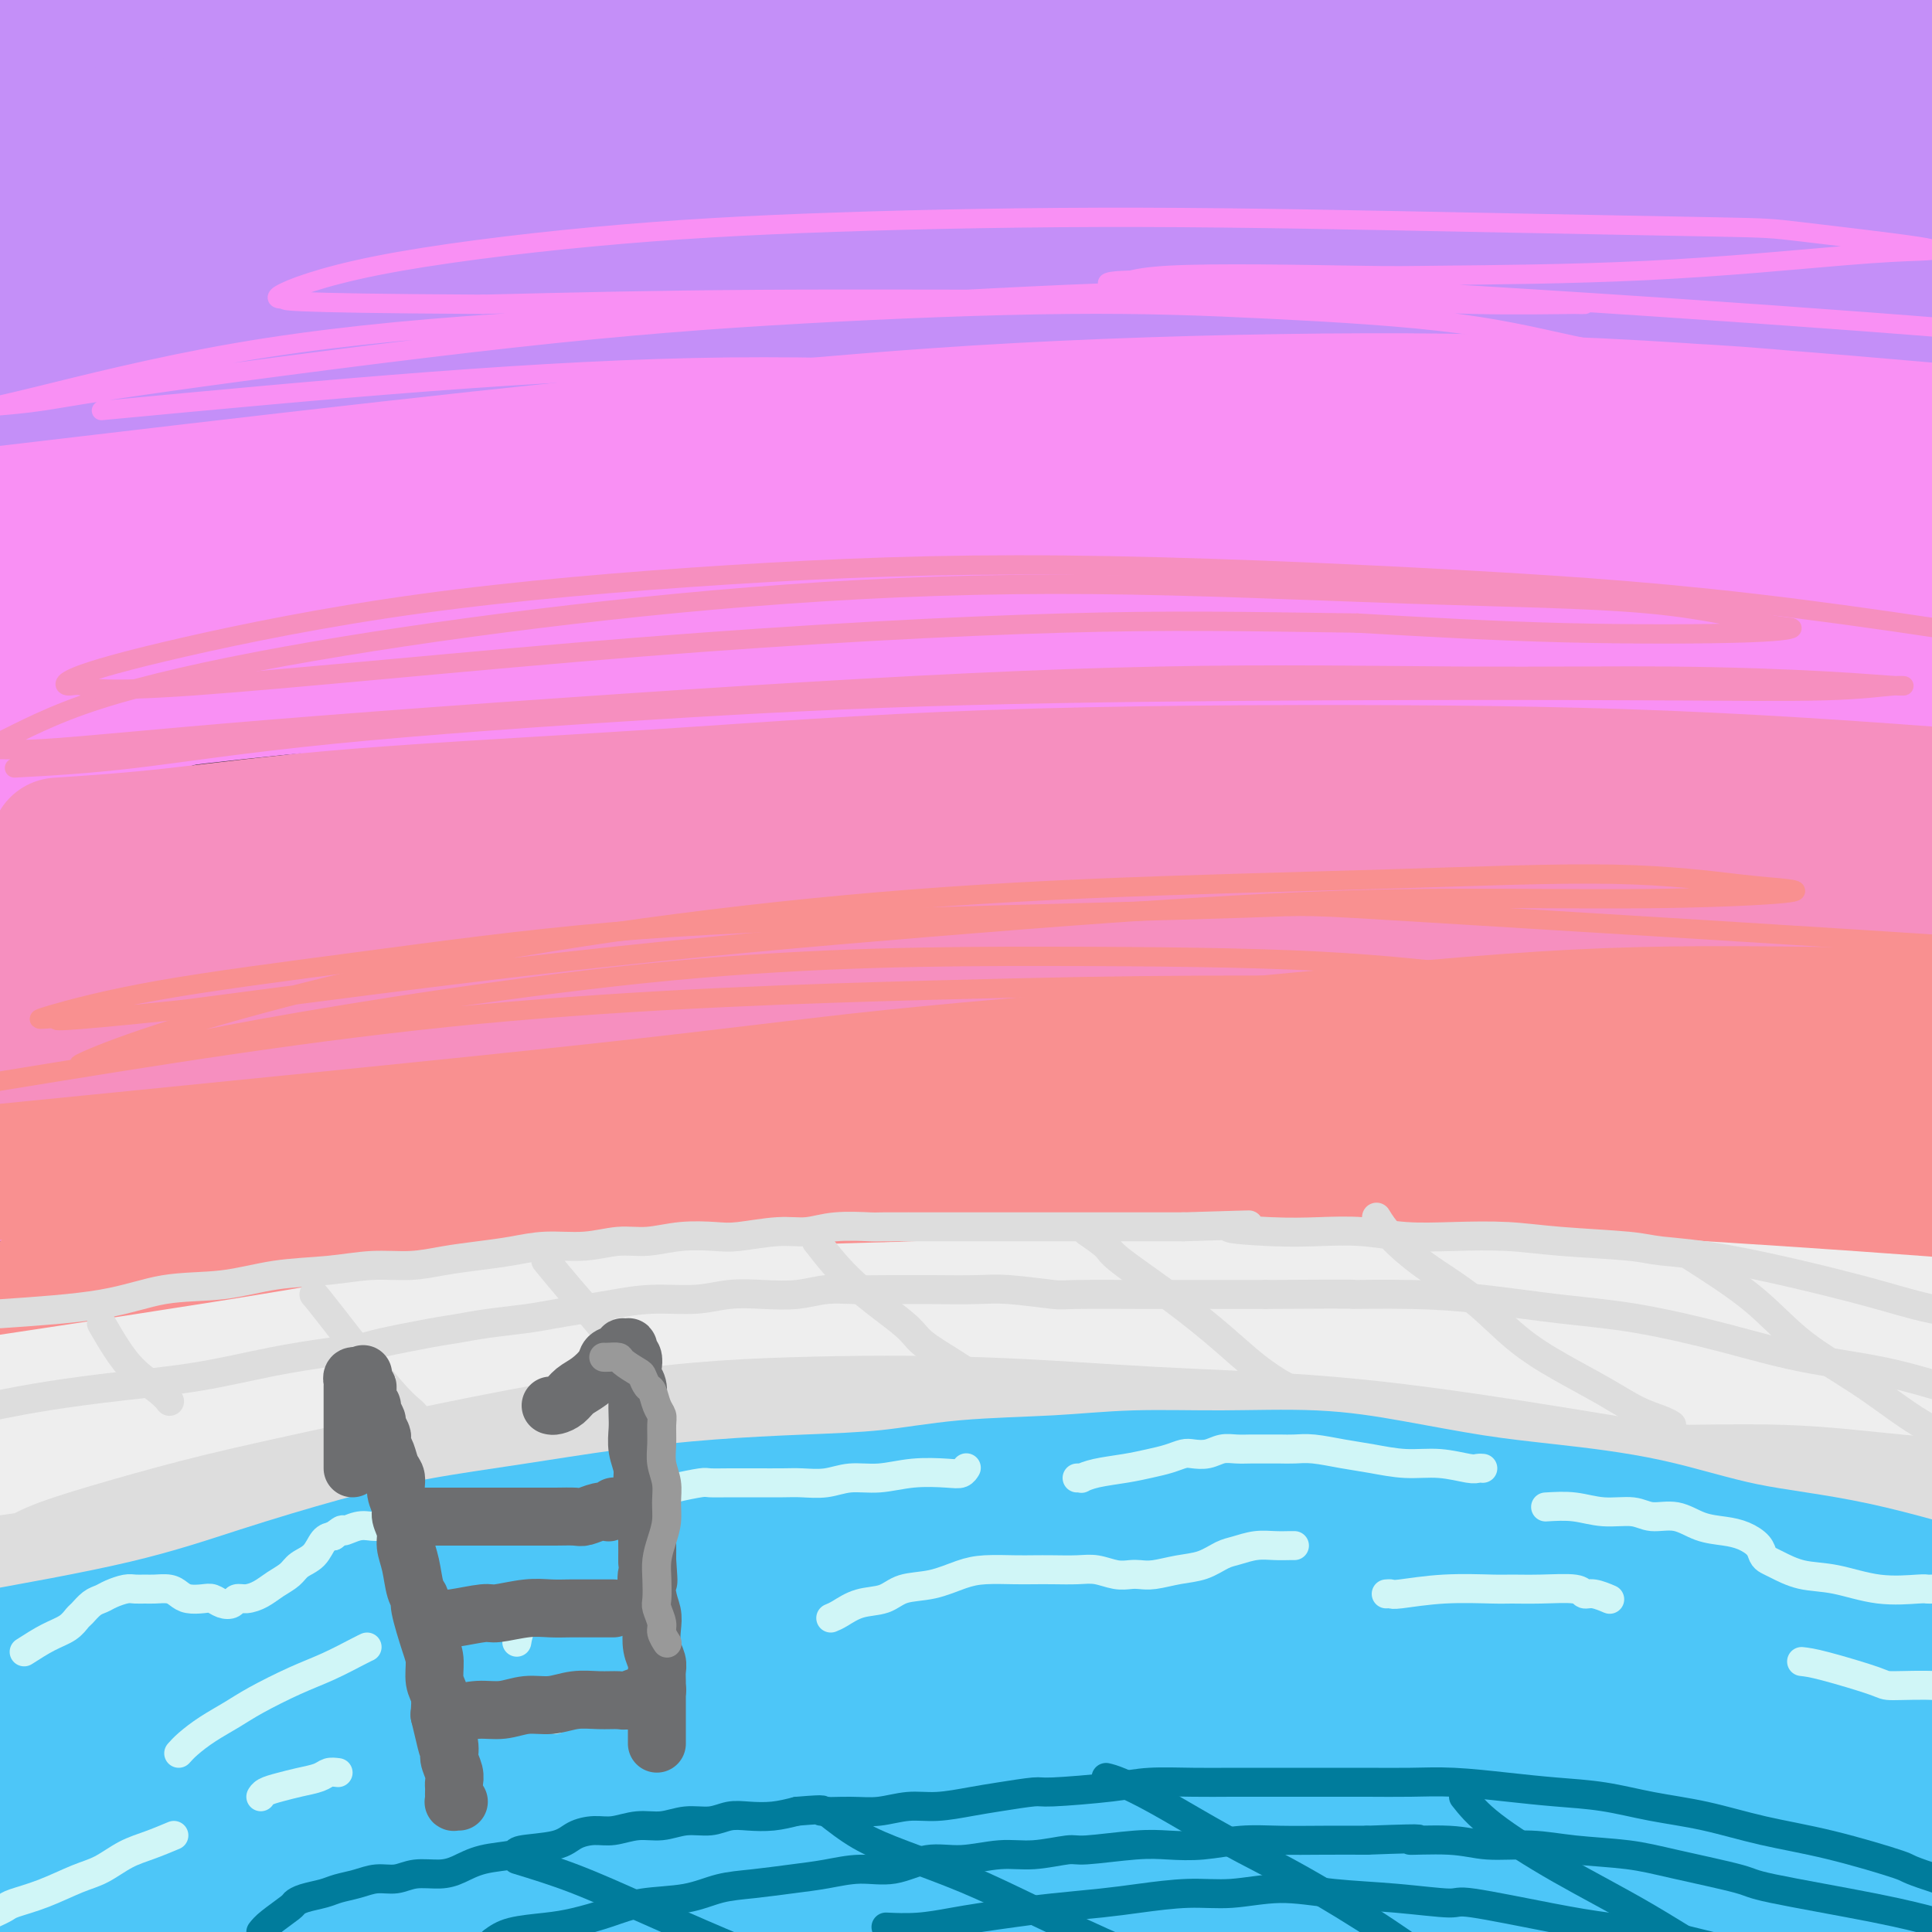 <svg viewBox='0 0 400 400' version='1.1' xmlns='http://www.w3.org/2000/svg' xmlns:xlink='http://www.w3.org/1999/xlink'><rect x="0" y="0" width="400" height="400" fill="#333333" stroke="none"/><g fill='none' stroke='rgb(196,143,248)' stroke-width='28' stroke-linecap='round' stroke-linejoin='round'><path d='M0,14c46.665,-6.826 93.329,-13.652 123,-17c29.671,-3.348 42.348,-3.217 60,-4c17.652,-0.783 40.279,-2.480 63,-3c22.721,-0.520 45.534,0.137 65,1c19.466,0.863 35.583,1.931 48,3c12.417,1.069 21.134,2.138 30,3c8.866,0.862 17.882,1.517 22,2c4.118,0.483 3.337,0.795 4,1c0.663,0.205 2.768,0.305 -1,0c-3.768,-0.305 -13.409,-1.013 -26,-2c-12.591,-0.987 -28.132,-2.252 -43,-3c-14.868,-0.748 -29.062,-0.978 -49,-1c-19.938,-0.022 -45.620,0.165 -73,1c-27.380,0.835 -56.456,2.319 -91,5c-34.544,2.681 -74.554,6.561 -97,9c-22.446,2.439 -27.327,3.439 -30,4c-2.673,0.561 -3.139,0.685 -3,1c0.139,0.315 0.884,0.822 1,1c0.116,0.178 -0.397,0.028 1,0c1.397,-0.028 4.703,0.065 13,-1c8.297,-1.065 21.585,-3.289 37,-5c15.415,-1.711 32.956,-2.911 52,-4c19.044,-1.089 39.589,-2.067 61,-3c21.411,-0.933 43.686,-1.819 70,-2c26.314,-0.181 56.667,0.344 80,1c23.333,0.656 39.646,1.444 58,3c18.354,1.556 38.749,3.880 48,5c9.251,1.120 7.357,1.034 6,1c-1.357,-0.034 -2.179,-0.017 -3,0'/><path d='M426,10c-6.670,0.267 -21.844,0.933 -29,1c-7.156,0.067 -6.295,-0.465 -23,-1c-16.705,-0.535 -50.975,-1.072 -81,-1c-30.025,0.072 -55.805,0.751 -83,2c-27.195,1.249 -55.807,3.066 -89,6c-33.193,2.934 -70.968,6.985 -93,10c-22.032,3.015 -28.322,4.994 -31,6c-2.678,1.006 -1.745,1.038 -1,1c0.745,-0.038 1.301,-0.147 1,0c-0.301,0.147 -1.458,0.551 1,0c2.458,-0.551 8.533,-2.058 19,-4c10.467,-1.942 25.328,-4.319 42,-6c16.672,-1.681 35.154,-2.666 55,-4c19.846,-1.334 41.054,-3.019 63,-4c21.946,-0.981 44.629,-1.260 69,-1c24.371,0.260 50.431,1.058 80,3c29.569,1.942 62.646,5.029 83,7c20.354,1.971 27.986,2.826 34,4c6.014,1.174 10.411,2.666 13,4c2.589,1.334 3.369,2.508 4,3c0.631,0.492 1.114,0.302 -4,0c-5.114,-0.302 -15.824,-0.716 -32,-2c-16.176,-1.284 -37.817,-3.440 -61,-5c-23.183,-1.560 -47.907,-2.526 -76,-3c-28.093,-0.474 -59.556,-0.456 -101,2c-41.444,2.456 -92.870,7.352 -122,11c-29.130,3.648 -35.963,6.050 -44,8c-8.037,1.950 -17.279,3.448 -21,4c-3.721,0.552 -1.920,0.158 -1,0c0.920,-0.158 0.960,-0.079 1,0'/><path d='M-1,51c-10.347,2.083 -3.713,1.291 4,0c7.713,-1.291 16.507,-3.082 30,-6c13.493,-2.918 31.685,-6.962 52,-10c20.315,-3.038 42.754,-5.069 64,-7c21.246,-1.931 41.298,-3.762 66,-4c24.702,-0.238 54.053,1.116 79,3c24.947,1.884 45.490,4.299 71,7c25.510,2.701 55.989,5.689 72,8c16.011,2.311 17.556,3.944 21,5c3.444,1.056 8.788,1.535 11,2c2.212,0.465 1.293,0.918 1,1c-0.293,0.082 0.040,-0.205 -1,0c-1.040,0.205 -3.454,0.902 -13,0c-9.546,-0.902 -26.223,-3.402 -44,-6c-17.777,-2.598 -36.655,-5.292 -58,-7c-21.345,-1.708 -45.159,-2.428 -70,-3c-24.841,-0.572 -50.710,-0.994 -90,2c-39.290,2.994 -92.001,9.404 -123,13c-30.999,3.596 -40.287,4.378 -47,6c-6.713,1.622 -10.851,4.086 -15,6c-4.149,1.914 -8.309,3.280 -10,4c-1.691,0.720 -0.912,0.795 -1,1c-0.088,0.205 -1.043,0.539 1,0c2.043,-0.539 7.084,-1.951 16,-4c8.916,-2.049 21.705,-4.735 39,-7c17.295,-2.265 39.094,-4.110 49,-5c9.906,-0.890 7.920,-0.824 27,-2c19.080,-1.176 59.228,-3.594 89,-4c29.772,-0.406 49.169,1.198 70,3c20.831,1.802 43.094,3.800 66,6c22.906,2.200 46.453,4.600 70,7'/><path d='M425,60c36.978,2.969 26.423,2.392 25,3c-1.423,0.608 6.285,2.402 12,4c5.715,1.598 9.435,3.001 12,4c2.565,0.999 3.973,1.595 4,2c0.027,0.405 -1.329,0.620 -1,1c0.329,0.380 2.343,0.926 -3,0c-5.343,-0.926 -18.041,-3.325 -35,-6c-16.959,-2.675 -38.178,-5.627 -60,-8c-21.822,-2.373 -44.249,-4.167 -71,-5c-26.751,-0.833 -57.828,-0.705 -88,1c-30.172,1.705 -59.441,4.987 -97,10c-37.559,5.013 -83.410,11.756 -107,16c-23.590,4.244 -24.919,5.990 -25,7c-0.081,1.010 1.085,1.284 2,1c0.915,-0.284 1.580,-1.126 3,-1c1.420,0.126 3.596,1.220 9,0c5.404,-1.220 14.035,-4.752 28,-8c13.965,-3.248 33.265,-6.211 54,-9c20.735,-2.789 42.906,-5.405 66,-7c23.094,-1.595 47.110,-2.168 73,-2c25.890,0.168 53.655,1.079 89,4c35.345,2.921 78.269,7.852 104,11c25.731,3.148 34.268,4.514 43,7c8.732,2.486 17.659,6.092 22,9c4.341,2.908 4.098,5.116 4,6c-0.098,0.884 -0.049,0.442 0,0'/></g>
<g fill='none' stroke='rgb(249,144,244)' stroke-width='28' stroke-linecap='round' stroke-linejoin='round'><path d='M-5,107c30.194,-3.568 60.388,-7.135 86,-10c25.612,-2.865 46.642,-5.027 67,-7c20.358,-1.973 40.045,-3.758 63,-5c22.955,-1.242 49.177,-1.942 72,-2c22.823,-0.058 42.247,0.524 65,2c22.753,1.476 48.837,3.845 62,5c13.163,1.155 13.406,1.096 14,1c0.594,-0.096 1.539,-0.229 4,0c2.461,0.229 6.440,0.821 8,1c1.560,0.179 0.702,-0.055 0,0c-0.702,0.055 -1.249,0.399 -8,0c-6.751,-0.399 -19.705,-1.540 -34,-3c-14.295,-1.460 -29.930,-3.238 -47,-4c-17.070,-0.762 -35.574,-0.507 -59,0c-23.426,0.507 -51.775,1.266 -79,3c-27.225,1.734 -53.328,4.442 -87,9c-33.672,4.558 -74.914,10.965 -99,15c-24.086,4.035 -31.014,5.697 -34,7c-2.986,1.303 -2.028,2.248 -1,3c1.028,0.752 2.127,1.312 4,1c1.873,-0.312 4.522,-1.494 4,-2c-0.522,-0.506 -4.214,-0.335 7,-3c11.214,-2.665 37.336,-8.164 58,-11c20.664,-2.836 35.872,-3.007 54,-4c18.128,-0.993 39.178,-2.809 62,-4c22.822,-1.191 47.418,-1.758 72,-1c24.582,0.758 49.150,2.841 78,6c28.850,3.159 61.980,7.393 82,10c20.020,2.607 26.928,3.586 32,5c5.072,1.414 8.306,3.261 10,4c1.694,0.739 1.847,0.369 2,0'/><path d='M453,123c6.932,1.457 2.262,0.600 -2,0c-4.262,-0.600 -8.116,-0.944 -19,-2c-10.884,-1.056 -28.798,-2.826 -48,-5c-19.202,-2.174 -39.693,-4.752 -64,-6c-24.307,-1.248 -52.431,-1.165 -82,0c-29.569,1.165 -60.585,3.412 -97,8c-36.415,4.588 -78.230,11.517 -102,16c-23.770,4.483 -29.495,6.521 -34,8c-4.505,1.479 -7.788,2.401 -9,3c-1.212,0.599 -0.351,0.877 0,1c0.351,0.123 0.194,0.092 7,-2c6.806,-2.092 20.576,-6.244 38,-10c17.424,-3.756 38.501,-7.117 60,-10c21.499,-2.883 43.422,-5.288 70,-7c26.578,-1.712 57.813,-2.731 88,-3c30.187,-0.269 59.325,0.211 93,2c33.675,1.789 71.888,4.887 95,7c23.112,2.113 31.124,3.242 35,5c3.876,1.758 3.616,4.146 3,5c-0.616,0.854 -1.587,0.174 -1,0c0.587,-0.174 2.734,0.157 -3,0c-5.734,-0.157 -19.349,-0.802 -36,-2c-16.651,-1.198 -36.339,-2.950 -59,-4c-22.661,-1.050 -48.294,-1.399 -69,-2c-20.706,-0.601 -36.486,-1.454 -86,2c-49.514,3.454 -132.762,11.216 -170,15c-37.238,3.784 -28.466,3.592 -33,5c-4.534,1.408 -22.375,4.418 -30,6c-7.625,1.582 -5.036,1.738 -4,2c1.036,0.262 0.518,0.631 0,1'/><path d='M-6,156c-10.996,2.169 -4.986,0.591 6,-2c10.986,-2.591 26.949,-6.194 33,-8c6.051,-1.806 2.191,-1.816 23,-4c20.809,-2.184 66.287,-6.541 99,-9c32.713,-2.459 52.660,-3.020 79,-3c26.340,0.020 59.071,0.622 94,3c34.929,2.378 72.055,6.532 95,9c22.945,2.468 31.708,3.250 38,4c6.292,0.750 10.113,1.467 11,2c0.887,0.533 -1.159,0.883 -3,1c-1.841,0.117 -3.476,0.002 -10,0c-6.524,-0.002 -17.935,0.110 -33,0c-15.065,-0.110 -33.783,-0.444 -53,-1c-19.217,-0.556 -38.934,-1.336 -62,-1c-23.066,0.336 -49.483,1.788 -79,4c-29.517,2.212 -62.136,5.184 -102,10c-39.864,4.816 -86.973,11.477 -112,16c-25.027,4.523 -27.973,6.907 -28,8c-0.027,1.093 2.866,0.895 4,1c1.134,0.105 0.509,0.512 2,0c1.491,-0.512 5.096,-1.945 14,-4c8.904,-2.055 23.106,-4.733 38,-7c14.894,-2.267 30.479,-4.123 49,-6c18.521,-1.877 39.978,-3.774 62,-5c22.022,-1.226 44.611,-1.781 70,-2c25.389,-0.219 53.579,-0.103 88,2c34.421,2.103 75.071,6.193 102,9c26.929,2.807 40.135,4.333 50,7c9.865,2.667 16.390,6.476 19,8c2.610,1.524 1.305,0.762 0,0'/></g>
<g fill='none' stroke='rgb(249,144,244)' stroke-width='4' stroke-linecap='round' stroke-linejoin='round'><path d='M21,85c23.043,-2.172 46.086,-4.345 68,-6c21.914,-1.655 42.698,-2.793 62,-3c19.302,-0.207 37.123,0.516 60,1c22.877,0.484 50.810,0.730 62,1c11.190,0.270 5.637,0.564 15,0c9.363,-0.564 33.644,-1.984 43,-3c9.356,-1.016 3.788,-1.626 -3,-3c-6.788,-1.374 -14.796,-3.510 -26,-5c-11.204,-1.490 -25.603,-2.334 -39,-3c-13.397,-0.666 -25.790,-1.153 -42,-1c-16.210,0.153 -36.237,0.945 -55,2c-18.763,1.055 -36.264,2.374 -60,5c-23.736,2.626 -53.709,6.560 -71,9c-17.291,2.440 -21.901,3.387 -26,4c-4.099,0.613 -7.685,0.891 -9,1c-1.315,0.109 -0.357,0.047 8,-2c8.357,-2.047 24.113,-6.081 41,-9c16.887,-2.919 34.906,-4.723 54,-6c19.094,-1.277 39.264,-2.027 59,-3c19.736,-0.973 39.037,-2.170 58,-3c18.963,-0.830 37.587,-1.293 54,-1c16.413,0.293 30.615,1.343 39,2c8.385,0.657 10.955,0.922 13,1c2.045,0.078 3.567,-0.033 0,0c-3.567,0.033 -12.221,0.208 -21,0c-8.779,-0.208 -17.683,-0.798 -30,-1c-12.317,-0.202 -28.047,-0.016 -49,0c-20.953,0.016 -47.129,-0.138 -69,0c-21.871,0.138 -39.435,0.569 -57,1'/><path d='M100,63c-44.016,-0.240 -41.055,-0.841 -41,-1c0.055,-0.159 -2.797,0.125 -1,-1c1.797,-1.125 8.243,-3.658 20,-6c11.757,-2.342 28.824,-4.495 45,-6c16.176,-1.505 31.461,-2.364 50,-3c18.539,-0.636 40.330,-1.050 63,-1c22.670,0.050 46.218,0.563 68,1c21.782,0.437 41.799,0.798 52,1c10.201,0.202 10.585,0.247 17,1c6.415,0.753 18.862,2.216 24,3c5.138,0.784 2.969,0.890 0,1c-2.969,0.110 -6.736,0.223 -16,1c-9.264,0.777 -24.024,2.217 -40,3c-15.976,0.783 -33.167,0.907 -42,1c-8.833,0.093 -9.307,0.154 -19,0c-9.693,-0.154 -28.605,-0.523 -38,0c-9.395,0.523 -9.273,1.937 -11,2c-1.727,0.063 -5.305,-1.224 9,-1c14.305,0.224 46.492,1.958 79,4c32.508,2.042 65.338,4.392 85,6c19.662,1.608 26.157,2.474 32,3c5.843,0.526 11.033,0.711 15,1c3.967,0.289 6.712,0.680 8,1c1.288,0.320 1.121,0.568 0,1c-1.121,0.432 -3.195,1.047 -10,2c-6.805,0.953 -18.340,2.243 -32,3c-13.660,0.757 -29.445,0.979 -43,2c-13.555,1.021 -24.881,2.841 -36,4c-11.119,1.159 -22.032,1.658 -38,3c-15.968,1.342 -36.991,3.526 -51,5c-14.009,1.474 -21.005,2.237 -28,3'/><path d='M221,96c-54.721,5.718 -72.522,8.513 -87,10c-14.478,1.487 -25.633,1.667 -40,2c-14.367,0.333 -31.945,0.821 -40,1c-8.055,0.179 -6.587,0.051 -6,0c0.587,-0.051 0.294,-0.026 0,0'/></g>
<g fill='none' stroke='rgb(246,143,191)' stroke-width='28' stroke-linecap='round' stroke-linejoin='round'><path d='M12,175c7.310,-0.484 14.621,-0.968 24,-2c9.379,-1.032 20.828,-2.613 38,-4c17.172,-1.387 40.068,-2.579 62,-4c21.932,-1.421 42.899,-3.072 69,-4c26.101,-0.928 57.335,-1.135 84,-1c26.665,0.135 48.762,0.611 74,2c25.238,1.389 53.618,3.690 67,5c13.382,1.310 11.766,1.628 11,2c-0.766,0.372 -0.682,0.800 -1,1c-0.318,0.200 -1.039,0.174 -8,0c-6.961,-0.174 -20.164,-0.495 -35,-1c-14.836,-0.505 -31.307,-1.193 -50,-2c-18.693,-0.807 -39.608,-1.733 -64,-2c-24.392,-0.267 -52.261,0.127 -92,3c-39.739,2.873 -91.347,8.226 -121,12c-29.653,3.774 -37.350,5.968 -44,8c-6.650,2.032 -12.252,3.902 -18,6c-5.748,2.098 -11.640,4.426 -14,6c-2.360,1.574 -1.187,2.395 -2,3c-0.813,0.605 -3.610,0.993 1,-1c4.610,-1.993 16.628,-6.366 23,-9c6.372,-2.634 7.098,-3.528 30,-7c22.902,-3.472 67.981,-9.523 97,-13c29.019,-3.477 41.980,-4.382 67,-5c25.020,-0.618 62.100,-0.951 79,-1c16.900,-0.049 13.620,0.186 35,3c21.380,2.814 67.422,8.208 90,12c22.578,3.792 21.694,5.982 22,7c0.306,1.018 1.802,0.862 2,1c0.198,0.138 -0.901,0.569 -2,1'/><path d='M436,191c4.308,1.994 4.077,2.479 -6,3c-10.077,0.521 -29.999,1.078 -38,1c-8.001,-0.078 -4.079,-0.790 -27,-2c-22.921,-1.210 -72.685,-2.919 -112,-3c-39.315,-0.081 -68.182,1.464 -108,6c-39.818,4.536 -90.588,12.063 -119,17c-28.412,4.937 -34.466,7.283 -37,10c-2.534,2.717 -1.548,5.804 -1,7c0.548,1.196 0.659,0.501 2,0c1.341,-0.501 3.911,-0.808 12,-3c8.089,-2.192 21.696,-6.269 41,-10c19.304,-3.731 44.306,-7.115 68,-10c23.694,-2.885 46.081,-5.272 72,-7c25.919,-1.728 55.369,-2.798 83,-3c27.631,-0.202 53.444,0.465 86,2c32.556,1.535 71.856,3.938 96,6c24.144,2.062 33.131,3.782 37,7c3.869,3.218 2.618,7.932 2,11c-0.618,3.068 -0.605,4.488 -1,5c-0.395,0.512 -1.199,0.114 -1,-1c0.199,-1.114 1.399,-2.944 -7,-7c-8.399,-4.056 -26.398,-10.339 -45,-14c-18.602,-3.661 -37.806,-4.699 -59,-6c-21.194,-1.301 -44.378,-2.865 -70,-3c-25.622,-0.135 -53.683,1.158 -82,4c-28.317,2.842 -56.892,7.231 -91,14c-34.108,6.769 -73.751,15.917 -97,21c-23.249,5.083 -30.106,6.099 -35,7c-4.894,0.901 -7.827,1.686 -9,2c-1.173,0.314 -0.587,0.157 0,0'/></g>
<g fill='none' stroke='rgb(246,143,191)' stroke-width='4' stroke-linecap='round' stroke-linejoin='round'><path d='M3,159c7.527,-0.409 15.055,-0.817 25,-2c9.945,-1.183 22.308,-3.140 41,-5c18.692,-1.860 43.713,-3.622 66,-5c22.287,-1.378 41.841,-2.373 65,-3c23.159,-0.627 49.923,-0.885 75,-1c25.077,-0.115 48.466,-0.086 66,0c17.534,0.086 29.212,0.229 37,0c7.788,-0.229 11.686,-0.831 14,-1c2.314,-0.169 3.044,0.096 1,0c-2.044,-0.096 -6.862,-0.552 -15,-1c-8.138,-0.448 -19.598,-0.886 -32,-1c-12.402,-0.114 -25.748,0.096 -43,0c-17.252,-0.096 -38.411,-0.499 -63,0c-24.589,0.499 -52.609,1.902 -86,4c-33.391,2.098 -72.152,4.893 -98,7c-25.848,2.107 -38.781,3.525 -47,4c-8.219,0.475 -11.722,0.005 -13,0c-1.278,-0.005 -0.329,0.455 3,-1c3.329,-1.455 9.040,-4.826 18,-8c8.960,-3.174 21.170,-6.150 36,-9c14.830,-2.850 32.279,-5.573 51,-8c18.721,-2.427 38.713,-4.559 59,-6c20.287,-1.441 40.870,-2.191 63,-2c22.130,0.191 45.806,1.322 66,2c20.194,0.678 36.907,0.901 49,2c12.093,1.099 19.566,3.073 24,4c4.434,0.927 5.828,0.805 6,1c0.172,0.195 -0.877,0.706 -9,1c-8.123,0.294 -23.321,0.370 -38,0c-14.679,-0.370 -28.840,-1.185 -43,-2'/><path d='M281,129c-23.798,-0.328 -38.292,-0.647 -61,0c-22.708,0.647 -53.631,2.261 -88,5c-34.369,2.739 -72.185,6.604 -92,8c-19.815,1.396 -21.629,0.325 -23,0c-1.371,-0.325 -2.299,0.097 -3,0c-0.701,-0.097 -1.173,-0.711 2,-2c3.173,-1.289 9.993,-3.252 22,-6c12.007,-2.748 29.203,-6.283 49,-9c19.797,-2.717 42.197,-4.618 64,-6c21.803,-1.382 43.009,-2.247 69,-2c25.991,0.247 56.765,1.605 82,3c25.235,1.395 44.929,2.828 70,6c25.071,3.172 55.519,8.085 77,12c21.481,3.915 33.995,6.833 39,8c5.005,1.167 2.503,0.584 0,0'/></g>
<g fill='none' stroke='rgb(249,144,144)' stroke-width='28' stroke-linecap='round' stroke-linejoin='round'><path d='M-4,243c48.728,-4.838 97.456,-9.675 128,-13c30.544,-3.325 42.904,-5.137 61,-7c18.096,-1.863 41.928,-3.777 66,-6c24.072,-2.223 48.385,-4.753 68,-6c19.615,-1.247 34.533,-1.209 54,-1c19.467,0.209 43.483,0.590 54,1c10.517,0.410 7.536,0.848 9,2c1.464,1.152 7.373,3.018 11,5c3.627,1.982 4.971,4.079 6,6c1.029,1.921 1.741,3.665 2,5c0.259,1.335 0.065,2.259 -6,4c-6.065,1.741 -18.000,4.297 -31,5c-13.000,0.703 -27.063,-0.448 -42,-1c-14.937,-0.552 -30.746,-0.503 -50,-1c-19.254,-0.497 -41.952,-1.538 -67,-1c-25.048,0.538 -52.446,2.656 -89,7c-36.554,4.344 -82.264,10.915 -110,15c-27.736,4.085 -37.499,5.684 -43,7c-5.501,1.316 -6.739,2.349 -7,3c-0.261,0.651 0.455,0.919 1,1c0.545,0.081 0.918,-0.025 4,-1c3.082,-0.975 8.871,-2.819 20,-5c11.129,-2.181 27.597,-4.697 47,-7c19.403,-2.303 41.743,-4.391 64,-6c22.257,-1.609 44.433,-2.739 70,-3c25.567,-0.261 54.525,0.347 89,2c34.475,1.653 74.467,4.352 99,6c24.533,1.648 33.607,2.246 40,3c6.393,0.754 10.106,1.665 12,2c1.894,0.335 1.970,0.096 1,0c-0.970,-0.096 -2.985,-0.048 -5,0'/><path d='M452,259c-5.939,-0.564 -18.785,-1.972 -35,-4c-16.215,-2.028 -35.797,-4.674 -56,-7c-20.203,-2.326 -41.026,-4.331 -69,-5c-27.974,-0.669 -63.098,-0.001 -94,2c-30.902,2.001 -57.582,5.334 -87,10c-29.418,4.666 -61.574,10.664 -79,14c-17.426,3.336 -20.123,4.010 -22,5c-1.877,0.990 -2.933,2.296 -3,3c-0.067,0.704 0.854,0.808 1,1c0.146,0.192 -0.484,0.474 1,0c1.484,-0.474 5.082,-1.704 17,-4c11.918,-2.296 32.157,-5.659 53,-8c20.843,-2.341 42.291,-3.660 63,-5c20.709,-1.340 40.679,-2.703 67,-3c26.321,-0.297 58.992,0.470 86,2c27.008,1.530 48.354,3.821 75,7c26.646,3.179 58.593,7.245 76,10c17.407,2.755 20.272,4.198 23,5c2.728,0.802 5.317,0.964 6,1c0.683,0.036 -0.541,-0.053 -1,0c-0.459,0.053 -0.153,0.249 -3,0c-2.847,-0.249 -8.848,-0.942 -21,-3c-12.152,-2.058 -30.455,-5.481 -50,-8c-19.545,-2.519 -40.332,-4.133 -62,-5c-21.668,-0.867 -44.216,-0.986 -69,-1c-24.784,-0.014 -51.804,0.078 -90,4c-38.196,3.922 -87.569,11.675 -119,17c-31.431,5.325 -44.920,8.221 -53,11c-8.080,2.779 -10.752,5.440 -12,7c-1.248,1.560 -1.071,2.017 -1,2c0.071,-0.017 0.035,-0.509 0,-1'/><path d='M-6,306c-2.595,0.644 -2.582,-1.745 1,-5c3.582,-3.255 10.734,-7.376 16,-11c5.266,-3.624 8.648,-6.750 10,-8c1.352,-1.250 0.676,-0.625 0,0'/></g>
<g fill='none' stroke='rgb(249,144,144)' stroke-width='4' stroke-linecap='round' stroke-linejoin='round'><path d='M-1,224c32.965,-5.382 65.931,-10.764 100,-14c34.069,-3.236 69.242,-4.327 94,-5c24.758,-0.673 39.102,-0.929 55,-1c15.898,-0.071 33.350,0.043 46,0c12.650,-0.043 20.498,-0.242 25,0c4.502,0.242 5.657,0.926 7,1c1.343,0.074 2.873,-0.463 0,-1c-2.873,-0.537 -10.148,-1.075 -19,-2c-8.852,-0.925 -19.279,-2.237 -34,-3c-14.721,-0.763 -33.735,-0.976 -56,-1c-22.265,-0.024 -47.782,0.141 -78,3c-30.218,2.859 -65.135,8.412 -85,12c-19.865,3.588 -24.676,5.212 -28,6c-3.324,0.788 -5.162,0.741 -7,1c-1.838,0.259 -3.677,0.825 -2,0c1.677,-0.825 6.869,-3.040 16,-6c9.131,-2.960 22.202,-6.666 36,-10c13.798,-3.334 28.323,-6.296 45,-9c16.677,-2.704 35.504,-5.148 54,-7c18.496,-1.852 36.660,-3.110 57,-4c20.340,-0.890 42.857,-1.413 62,-2c19.143,-0.587 34.912,-1.239 47,-1c12.088,0.239 20.497,1.371 26,2c5.503,0.629 8.102,0.757 10,1c1.898,0.243 3.097,0.601 -1,1c-4.097,0.399 -13.488,0.840 -24,1c-10.512,0.160 -22.146,0.040 -35,0c-12.854,-0.040 -26.930,-0.000 -47,1c-20.070,1.000 -46.134,2.962 -71,5c-24.866,2.038 -48.533,4.154 -74,7c-25.467,2.846 -52.733,6.423 -80,10'/><path d='M38,209c-29.557,3.083 -26.451,2.291 -26,2c0.451,-0.291 -1.753,-0.080 -3,0c-1.247,0.080 -1.535,0.030 2,-1c3.535,-1.030 10.894,-3.039 22,-5c11.106,-1.961 25.958,-3.873 42,-6c16.042,-2.127 33.273,-4.468 51,-6c17.727,-1.532 35.949,-2.254 61,-3c25.051,-0.746 56.929,-1.514 71,-2c14.071,-0.486 10.334,-0.690 38,1c27.666,1.690 86.733,5.272 112,7c25.267,1.728 16.732,1.601 19,3c2.268,1.399 15.340,4.323 23,6c7.660,1.677 9.909,2.106 12,3c2.091,0.894 4.026,2.254 5,3c0.974,0.746 0.988,0.879 1,1c0.012,0.121 0.021,0.228 -6,0c-6.021,-0.228 -18.073,-0.793 -32,-2c-13.927,-1.207 -29.729,-3.055 -48,-4c-18.271,-0.945 -39.011,-0.985 -51,-1c-11.989,-0.015 -15.228,-0.004 -23,0c-7.772,0.004 -20.078,0.001 -25,0c-4.922,-0.001 -2.461,-0.001 0,0'/></g>
<g fill='none' stroke='rgb(238,238,238)' stroke-width='28' stroke-linecap='round' stroke-linejoin='round'><path d='M-10,292c26.008,-3.905 52.017,-7.809 71,-11c18.983,-3.191 30.942,-5.668 46,-7c15.058,-1.332 33.215,-1.520 50,-2c16.785,-0.480 32.197,-1.253 52,-1c19.803,0.253 43.995,1.532 56,2c12.005,0.468 11.822,0.125 28,3c16.178,2.875 48.715,8.968 73,13c24.285,4.032 40.316,6.005 49,7c8.684,0.995 10.020,1.014 13,1c2.980,-0.014 7.603,-0.061 11,0c3.397,0.061 5.569,0.230 7,0c1.431,-0.230 2.120,-0.858 3,-1c0.880,-0.142 1.949,0.204 0,-1c-1.949,-1.204 -6.918,-3.956 -15,-7c-8.082,-3.044 -19.279,-6.380 -33,-9c-13.721,-2.620 -29.968,-4.523 -47,-6c-17.032,-1.477 -34.850,-2.527 -55,-3c-20.150,-0.473 -42.633,-0.367 -65,0c-22.367,0.367 -44.617,0.996 -75,3c-30.383,2.004 -68.898,5.385 -92,8c-23.102,2.615 -30.792,4.466 -37,6c-6.208,1.534 -10.935,2.751 -17,4c-6.065,1.249 -13.468,2.532 -17,4c-3.532,1.468 -3.194,3.123 -3,4c0.194,0.877 0.245,0.978 -1,1c-1.245,0.022 -3.787,-0.035 2,-2c5.787,-1.965 19.904,-5.837 28,-8c8.096,-2.163 10.170,-2.618 20,-4c9.830,-1.382 27.415,-3.691 45,-6'/><path d='M87,280c26.406,-3.259 59.920,-6.405 84,-8c24.080,-1.595 38.725,-1.639 59,-2c20.275,-0.361 46.181,-1.041 67,-1c20.819,0.041 36.550,0.802 56,2c19.450,1.198 42.620,2.834 57,4c14.380,1.166 19.972,1.862 24,3c4.028,1.138 6.494,2.716 8,4c1.506,1.284 2.053,2.272 2,3c-0.053,0.728 -0.707,1.195 -1,2c-0.293,0.805 -0.224,1.948 -7,3c-6.776,1.052 -20.395,2.011 -35,2c-14.605,-0.011 -30.195,-0.994 -45,-2c-14.805,-1.006 -28.826,-2.035 -47,-3c-18.174,-0.965 -40.501,-1.866 -64,-2c-23.499,-0.134 -48.169,0.500 -83,3c-34.831,2.500 -79.823,6.867 -106,10c-26.177,3.133 -33.541,5.034 -41,7c-7.459,1.966 -15.015,3.998 -19,6c-3.985,2.002 -4.400,3.976 -4,5c0.400,1.024 1.613,1.100 -1,2c-2.613,0.900 -9.053,2.626 2,0c11.053,-2.626 39.599,-9.602 61,-14c21.401,-4.398 35.657,-6.216 53,-8c17.343,-1.784 37.774,-3.532 58,-5c20.226,-1.468 40.249,-2.654 62,-3c21.751,-0.346 45.232,0.148 64,1c18.768,0.852 32.824,2.064 54,5c21.176,2.936 49.470,7.598 62,10c12.530,2.402 9.294,2.543 10,3c0.706,0.457 5.353,1.228 10,2'/><path d='M427,309c13.211,2.776 5.238,2.216 2,2c-3.238,-0.216 -1.740,-0.090 -1,0c0.740,0.090 0.721,0.142 -4,0c-4.721,-0.142 -14.143,-0.477 -27,-2c-12.857,-1.523 -29.149,-4.233 -46,-6c-16.851,-1.767 -34.262,-2.589 -57,-3c-22.738,-0.411 -50.805,-0.410 -79,1c-28.195,1.410 -56.520,4.230 -93,9c-36.480,4.770 -81.116,11.491 -105,16c-23.884,4.509 -27.017,6.806 -28,9c-0.983,2.194 0.184,4.284 1,5c0.816,0.716 1.282,0.057 2,0c0.718,-0.057 1.688,0.486 7,-1c5.312,-1.486 14.964,-5.002 29,-8c14.036,-2.998 32.455,-5.476 52,-8c19.545,-2.524 40.216,-5.092 66,-7c25.784,-1.908 56.681,-3.156 72,-4c15.319,-0.844 15.061,-1.284 41,0c25.939,1.284 78.076,4.293 114,8c35.924,3.707 55.634,8.112 67,11c11.366,2.888 14.388,4.259 16,5c1.612,0.741 1.814,0.853 2,1c0.186,0.147 0.355,0.327 -1,0c-1.355,-0.327 -4.233,-1.163 -11,-3c-6.767,-1.837 -17.424,-4.674 -30,-8c-12.576,-3.326 -27.072,-7.139 -40,-10c-12.928,-2.861 -24.288,-4.770 -34,-6c-9.712,-1.230 -17.775,-1.780 -21,-2c-3.225,-0.220 -1.613,-0.110 0,0'/></g>
<g fill='none' stroke='rgb(221,221,221)' stroke-width='28' stroke-linecap='round' stroke-linejoin='round'><path d='M-1,328c25.576,-3.576 51.151,-7.153 72,-10c20.849,-2.847 36.971,-4.965 55,-6c18.029,-1.035 37.963,-0.989 60,-1c22.037,-0.011 46.176,-0.080 70,1c23.824,1.080 47.333,3.308 75,6c27.667,2.692 59.493,5.848 79,8c19.507,2.152 26.696,3.301 33,5c6.304,1.699 11.722,3.947 14,5c2.278,1.053 1.414,0.910 2,1c0.586,0.090 2.621,0.412 -1,-1c-3.621,-1.412 -12.897,-4.560 -24,-8c-11.103,-3.440 -24.034,-7.172 -37,-10c-12.966,-2.828 -25.969,-4.751 -40,-7c-14.031,-2.249 -29.091,-4.825 -43,-7c-13.909,-2.175 -26.667,-3.951 -39,-5c-12.333,-1.049 -24.241,-1.373 -36,-2c-11.759,-0.627 -23.371,-1.558 -36,-2c-12.629,-0.442 -26.277,-0.394 -39,0c-12.723,0.394 -24.521,1.134 -42,4c-17.479,2.866 -40.639,7.859 -55,11c-14.361,3.141 -19.922,4.429 -26,6c-6.078,1.571 -12.674,3.426 -18,5c-5.326,1.574 -9.383,2.866 -12,4c-2.617,1.134 -3.794,2.108 -5,3c-1.206,0.892 -2.440,1.702 -3,2c-0.560,0.298 -0.446,0.085 0,0c0.446,-0.085 1.223,-0.043 2,0'/><path d='M5,330c-2.877,1.214 7.930,-2.752 17,-5c9.070,-2.248 16.404,-2.777 26,-4c9.596,-1.223 21.453,-3.138 35,-5c13.547,-1.862 28.784,-3.670 43,-5c14.216,-1.330 27.409,-2.183 42,-3c14.591,-0.817 30.578,-1.600 48,-2c17.422,-0.400 36.278,-0.418 56,0c19.722,0.418 40.310,1.272 57,2c16.690,0.728 29.481,1.329 46,3c16.519,1.671 36.764,4.412 48,6c11.236,1.588 13.462,2.022 17,3c3.538,0.978 8.387,2.500 13,4c4.613,1.500 8.991,2.979 13,4c4.009,1.021 7.648,1.584 10,2c2.352,0.416 3.417,0.684 4,1c0.583,0.316 0.683,0.681 1,1c0.317,0.319 0.851,0.591 -2,-1c-2.851,-1.591 -9.086,-5.047 -16,-8c-6.914,-2.953 -14.505,-5.403 -22,-7c-7.495,-1.597 -14.892,-2.340 -23,-3c-8.108,-0.660 -16.927,-1.237 -25,-2c-8.073,-0.763 -15.399,-1.713 -24,-2c-8.601,-0.287 -18.476,0.090 -27,0c-8.524,-0.090 -15.696,-0.646 -34,0c-18.304,0.646 -47.741,2.493 -61,3c-13.259,0.507 -10.339,-0.325 -20,0c-9.661,0.325 -31.903,1.807 -52,3c-20.097,1.193 -38.048,2.096 -56,3'/><path d='M119,318c-52.863,2.395 -60.021,3.882 -69,5c-8.979,1.118 -19.779,1.866 -28,3c-8.221,1.134 -13.863,2.655 -19,4c-5.137,1.345 -9.768,2.516 -12,4c-2.232,1.484 -2.066,3.281 -2,4c0.066,0.719 0.033,0.359 0,0'/></g>
<g fill='none' stroke='rgb(221,221,221)' stroke-width='6' stroke-linecap='round' stroke-linejoin='round'><path d='M21,274c0.951,1.652 1.901,3.305 3,5c1.099,1.695 2.346,3.434 4,5c1.654,1.566 3.715,2.960 5,4c1.285,1.040 1.796,1.726 2,2c0.204,0.274 0.102,0.137 0,0'/><path d='M65,268c0.475,0.542 0.951,1.085 4,5c3.049,3.915 8.673,11.204 12,15c3.327,3.796 4.357,4.099 5,5c0.643,0.901 0.898,2.400 1,3c0.102,0.600 0.051,0.300 0,0'/><path d='M113,261c1.579,1.925 3.159,3.850 5,6c1.841,2.150 3.944,4.524 6,7c2.056,2.476 4.067,5.056 6,7c1.933,1.944 3.790,3.254 5,4c1.210,0.746 1.774,0.927 2,1c0.226,0.073 0.113,0.036 0,0'/><path d='M169,257c2.328,2.991 4.656,5.982 8,9c3.344,3.018 7.706,6.063 10,8c2.294,1.937 2.522,2.767 4,4c1.478,1.233 4.206,2.871 6,4c1.794,1.129 2.656,1.751 3,2c0.344,0.249 0.172,0.124 0,0'/><path d='M225,255c1.616,1.117 3.231,2.234 4,3c0.769,0.766 0.690,1.182 3,3c2.310,1.818 7.007,5.040 11,8c3.993,2.960 7.280,5.658 10,8c2.720,2.342 4.872,4.326 7,6c2.128,1.674 4.230,3.036 6,4c1.770,0.964 3.207,1.529 4,2c0.793,0.471 0.941,0.849 1,1c0.059,0.151 0.030,0.076 0,0'/><path d='M285,252c0.721,1.169 1.441,2.338 3,4c1.559,1.662 3.955,3.816 7,6c3.045,2.184 6.739,4.399 10,7c3.261,2.601 6.088,5.590 9,8c2.912,2.410 5.908,4.243 9,6c3.092,1.757 6.279,3.438 9,5c2.721,1.562 4.977,3.006 7,4c2.023,0.994 3.814,1.537 5,2c1.186,0.463 1.767,0.847 2,1c0.233,0.153 0.116,0.077 0,0'/><path d='M350,260c4.660,2.980 9.320,5.959 13,9c3.680,3.041 6.382,6.143 10,9c3.618,2.857 8.154,5.468 12,8c3.846,2.532 7.003,4.984 10,7c2.997,2.016 5.834,3.594 9,5c3.166,1.406 6.659,2.640 10,4c3.341,1.360 6.528,2.848 9,4c2.472,1.152 4.230,1.969 7,3c2.770,1.031 6.554,2.278 9,3c2.446,0.722 3.556,0.921 4,1c0.444,0.079 0.222,0.040 0,0'/><path d='M0,272c7.698,-0.521 15.396,-1.042 21,-2c5.604,-0.958 9.115,-2.352 13,-3c3.885,-0.648 8.144,-0.551 12,-1c3.856,-0.449 7.309,-1.444 11,-2c3.691,-0.556 7.619,-0.674 11,-1c3.381,-0.326 6.216,-0.861 9,-1c2.784,-0.139 5.519,0.116 8,0c2.481,-0.116 4.710,-0.604 7,-1c2.290,-0.396 4.642,-0.698 7,-1c2.358,-0.302 4.722,-0.602 7,-1c2.278,-0.398 4.469,-0.895 7,-1c2.531,-0.105 5.401,0.182 8,0c2.599,-0.182 4.925,-0.832 7,-1c2.075,-0.168 3.898,0.147 6,0c2.102,-0.147 4.483,-0.756 7,-1c2.517,-0.244 5.170,-0.122 7,0c1.830,0.122 2.838,0.243 5,0c2.162,-0.243 5.477,-0.850 8,-1c2.523,-0.150 4.253,0.156 6,0c1.747,-0.156 3.512,-0.774 6,-1c2.488,-0.226 5.699,-0.061 7,0c1.301,0.061 0.692,0.016 3,0c2.308,-0.016 7.535,-0.004 11,0c3.465,0.004 5.170,0.001 7,0c1.830,-0.001 3.784,-0.000 6,0c2.216,0.000 4.693,0.000 7,0c2.307,-0.000 4.443,-0.000 7,0c2.557,0.000 5.535,0.000 8,0c2.465,-0.000 4.419,-0.000 7,0c2.581,0.000 5.791,0.000 9,0'/><path d='M245,254c22.331,-0.678 12.160,-0.374 10,0c-2.160,0.374 3.691,0.818 8,1c4.309,0.182 7.076,0.100 10,0c2.924,-0.100 6.006,-0.220 9,0c2.994,0.220 5.901,0.780 9,1c3.099,0.220 6.392,0.101 10,0c3.608,-0.101 7.532,-0.182 11,0c3.468,0.182 6.479,0.628 11,1c4.521,0.372 10.553,0.669 14,1c3.447,0.331 4.308,0.695 7,1c2.692,0.305 7.214,0.551 15,2c7.786,1.449 18.836,4.100 26,6c7.164,1.900 10.443,3.048 15,4c4.557,0.952 10.392,1.708 13,2c2.608,0.292 1.989,0.121 6,1c4.011,0.879 12.651,2.810 18,4c5.349,1.190 7.406,1.639 10,2c2.594,0.361 5.726,0.633 9,1c3.274,0.367 6.689,0.830 9,1c2.311,0.170 3.517,0.049 4,0c0.483,-0.049 0.241,-0.024 0,0'/><path d='M-1,291c3.336,-0.659 6.673,-1.318 11,-2c4.327,-0.682 9.646,-1.387 15,-2c5.354,-0.613 10.744,-1.133 16,-2c5.256,-0.867 10.380,-2.081 15,-3c4.620,-0.919 8.737,-1.541 12,-2c3.263,-0.459 5.671,-0.753 7,-1c1.329,-0.247 1.579,-0.447 4,-1c2.421,-0.553 7.013,-1.457 10,-2c2.987,-0.543 4.370,-0.723 6,-1c1.630,-0.277 3.507,-0.651 6,-1c2.493,-0.349 5.601,-0.672 8,-1c2.399,-0.328 4.089,-0.661 6,-1c1.911,-0.339 4.042,-0.683 6,-1c1.958,-0.317 3.743,-0.607 6,-1c2.257,-0.393 4.987,-0.889 8,-1c3.013,-0.111 6.310,0.163 9,0c2.690,-0.163 4.773,-0.762 7,-1c2.227,-0.238 4.598,-0.116 7,0c2.402,0.116 4.834,0.227 7,0c2.166,-0.227 4.066,-0.793 6,-1c1.934,-0.207 3.901,-0.057 6,0c2.099,0.057 4.328,0.019 7,0c2.672,-0.019 5.787,-0.019 9,0c3.213,0.019 6.525,0.058 9,0c2.475,-0.058 4.112,-0.212 7,0c2.888,0.212 7.028,0.789 9,1c1.972,0.211 1.777,0.057 5,0c3.223,-0.057 9.864,-0.015 14,0c4.136,0.015 5.767,0.004 9,0c3.233,-0.004 8.066,-0.001 11,0c2.934,0.001 3.967,0.001 5,0'/><path d='M262,268c23.184,-0.146 17.644,-0.010 18,0c0.356,0.010 6.609,-0.105 12,0c5.391,0.105 9.921,0.430 15,1c5.079,0.570 10.709,1.387 16,2c5.291,0.613 10.245,1.023 16,2c5.755,0.977 12.312,2.519 18,4c5.688,1.481 10.507,2.899 16,4c5.493,1.101 11.660,1.883 17,3c5.340,1.117 9.855,2.568 15,4c5.145,1.432 10.922,2.846 16,4c5.078,1.154 9.458,2.048 14,3c4.542,0.952 9.246,1.961 13,3c3.754,1.039 6.558,2.107 9,3c2.442,0.893 4.520,1.610 7,2c2.480,0.390 5.360,0.451 8,1c2.640,0.549 5.040,1.585 6,2c0.960,0.415 0.480,0.207 0,0'/></g>
<g fill='none' stroke='rgb(77,198,248)' stroke-width='28' stroke-linecap='round' stroke-linejoin='round'><path d='M-6,344c12.998,-2.320 25.996,-4.641 36,-7c10.004,-2.359 17.013,-4.757 24,-7c6.987,-2.243 13.953,-4.331 20,-6c6.047,-1.669 11.176,-2.920 17,-4c5.824,-1.080 12.344,-1.990 19,-3c6.656,-1.010 13.449,-2.120 20,-3c6.551,-0.880 12.861,-1.531 19,-2c6.139,-0.469 12.107,-0.756 18,-1c5.893,-0.244 11.711,-0.443 17,-1c5.289,-0.557 10.050,-1.471 16,-2c5.950,-0.529 13.090,-0.673 19,-1c5.910,-0.327 10.591,-0.838 16,-1c5.409,-0.162 11.545,0.025 18,0c6.455,-0.025 13.228,-0.263 19,0c5.772,0.263 10.542,1.025 16,2c5.458,0.975 11.602,2.161 17,3c5.398,0.839 10.048,1.330 16,2c5.952,0.670 13.206,1.521 20,3c6.794,1.479 13.126,3.588 20,5c6.874,1.412 14.288,2.127 23,4c8.712,1.873 18.723,4.903 26,7c7.277,2.097 11.820,3.259 18,5c6.180,1.741 13.996,4.060 21,6c7.004,1.940 13.197,3.499 19,5c5.803,1.501 11.216,2.943 14,4c2.784,1.057 2.938,1.731 3,2c0.062,0.269 0.031,0.135 0,0'/><path d='M-6,361c7.237,-1.051 14.475,-2.103 28,-5c13.525,-2.897 33.339,-7.640 52,-12c18.661,-4.360 36.169,-8.339 54,-11c17.831,-2.661 35.984,-4.006 52,-5c16.016,-0.994 29.894,-1.637 58,-1c28.106,0.637 70.441,2.553 88,3c17.559,0.447 10.343,-0.574 23,1c12.657,1.574 45.189,5.744 59,8c13.811,2.256 8.903,2.599 8,3c-0.903,0.401 2.199,0.859 4,1c1.801,0.141 2.302,-0.034 3,0c0.698,0.034 1.594,0.279 0,0c-1.594,-0.279 -5.679,-1.080 -14,-3c-8.321,-1.920 -20.880,-4.958 -34,-7c-13.120,-2.042 -26.801,-3.086 -42,-4c-15.199,-0.914 -31.915,-1.696 -52,-2c-20.085,-0.304 -43.538,-0.128 -66,0c-22.462,0.128 -43.933,0.209 -70,2c-26.067,1.791 -56.730,5.291 -76,8c-19.270,2.709 -27.147,4.627 -33,6c-5.853,1.373 -9.681,2.199 -12,3c-2.319,0.801 -3.127,1.576 -4,2c-0.873,0.424 -1.810,0.498 1,0c2.810,-0.498 9.366,-1.569 18,-3c8.634,-1.431 19.344,-3.221 34,-5c14.656,-1.779 33.256,-3.546 51,-5c17.744,-1.454 34.632,-2.596 53,-3c18.368,-0.404 38.214,-0.070 59,1c20.786,1.070 42.510,2.877 61,5c18.490,2.123 33.745,4.561 49,7'/><path d='M346,345c22.830,2.747 24.905,3.615 33,5c8.095,1.385 22.210,3.289 29,4c6.790,0.711 6.255,0.231 6,0c-0.255,-0.231 -0.230,-0.212 -1,0c-0.770,0.212 -2.336,0.617 -9,0c-6.664,-0.617 -18.427,-2.254 -32,-4c-13.573,-1.746 -28.957,-3.599 -46,-5c-17.043,-1.401 -35.745,-2.348 -57,-3c-21.255,-0.652 -45.063,-1.009 -82,2c-36.937,3.009 -87.003,9.383 -117,14c-29.997,4.617 -39.925,7.476 -48,10c-8.075,2.524 -14.299,4.712 -17,6c-2.701,1.288 -1.880,1.675 -2,2c-0.120,0.325 -1.180,0.590 2,0c3.180,-0.590 10.601,-2.033 19,-4c8.399,-1.967 17.777,-4.458 30,-7c12.223,-2.542 27.291,-5.136 45,-7c17.709,-1.864 38.057,-2.998 58,-4c19.943,-1.002 39.480,-1.872 62,-2c22.520,-0.128 48.024,0.487 71,2c22.976,1.513 43.425,3.923 59,6c15.575,2.077 26.275,3.821 39,6c12.725,2.179 27.474,4.793 34,6c6.526,1.207 4.829,1.006 4,1c-0.829,-0.006 -0.791,0.184 -1,0c-0.209,-0.184 -0.666,-0.741 -4,-2c-3.334,-1.259 -9.545,-3.218 -19,-5c-9.455,-1.782 -22.153,-3.385 -37,-5c-14.847,-1.615 -31.843,-3.243 -49,-4c-17.157,-0.757 -34.473,-0.645 -55,1c-20.527,1.645 -44.263,4.822 -68,8'/><path d='M193,366c-22.716,2.927 -45.506,6.246 -74,12c-28.494,5.754 -62.693,13.944 -82,19c-19.307,5.056 -23.720,6.980 -27,9c-3.280,2.020 -5.425,4.136 -7,5c-1.575,0.864 -2.580,0.474 0,0c2.580,-0.474 8.746,-1.033 12,-2c3.254,-0.967 3.597,-2.343 19,-6c15.403,-3.657 45.865,-9.597 73,-13c27.135,-3.403 50.943,-4.271 61,-5c10.057,-0.729 6.363,-1.319 32,-1c25.637,0.319 80.604,1.549 112,3c31.396,1.451 39.222,3.124 57,6c17.778,2.876 45.509,6.956 58,9c12.491,2.044 9.743,2.054 10,2c0.257,-0.054 3.520,-0.171 6,0c2.480,0.171 4.179,0.631 5,1c0.821,0.369 0.765,0.648 1,1c0.235,0.352 0.762,0.777 -5,0c-5.762,-0.777 -17.814,-2.755 -33,-5c-15.186,-2.245 -33.505,-4.758 -51,-7c-17.495,-2.242 -34.165,-4.214 -60,-5c-25.835,-0.786 -60.836,-0.386 -75,-1c-14.164,-0.614 -7.491,-2.241 -42,2c-34.509,4.241 -110.200,14.349 -145,20c-34.800,5.651 -28.709,6.845 -29,9c-0.291,2.155 -6.963,5.273 -10,7c-3.037,1.727 -2.439,2.065 0,1c2.439,-1.065 6.720,-3.532 11,-6'/><path d='M10,421c6.256,-2.921 16.394,-7.722 30,-12c13.606,-4.278 30.678,-8.032 50,-12c19.322,-3.968 40.894,-8.151 61,-11c20.106,-2.849 38.746,-4.365 60,-6c21.254,-1.635 45.122,-3.387 66,-4c20.878,-0.613 38.766,-0.085 62,1c23.234,1.085 51.815,2.728 69,4c17.185,1.272 22.973,2.173 29,3c6.027,0.827 12.292,1.580 19,3c6.708,1.420 13.857,3.506 18,5c4.143,1.494 5.278,2.395 6,3c0.722,0.605 1.029,0.915 1,1c-0.029,0.085 -0.396,-0.055 -1,0c-0.604,0.055 -1.446,0.305 -8,-1c-6.554,-1.305 -18.821,-4.164 -33,-7c-14.179,-2.836 -30.269,-5.649 -49,-8c-18.731,-2.351 -40.104,-4.241 -60,-6c-19.896,-1.759 -38.315,-3.389 -61,-4c-22.685,-0.611 -49.635,-0.205 -74,0c-24.365,0.205 -46.146,0.209 -75,2c-28.854,1.791 -64.782,5.368 -85,8c-20.218,2.632 -24.728,4.320 -29,6c-4.272,1.680 -8.307,3.354 -10,4c-1.693,0.646 -1.046,0.265 -1,0c0.046,-0.265 -0.510,-0.414 -1,0c-0.490,0.414 -0.915,1.389 -1,2c-0.085,0.611 0.169,0.857 0,2c-0.169,1.143 -0.763,3.184 -1,4c-0.237,0.816 -0.119,0.408 0,0'/><path d='M-8,398c-0.418,1.123 0.537,-0.070 3,-2c2.463,-1.930 6.432,-4.596 15,-9c8.568,-4.404 21.734,-10.544 27,-13c5.266,-2.456 2.633,-1.228 0,0'/></g>
<g fill='none' stroke='rgb(208,246,247)' stroke-width='6' stroke-linecap='round' stroke-linejoin='round'><path d='M5,342c1.716,-1.098 3.432,-2.196 5,-3c1.568,-0.804 2.987,-1.315 4,-2c1.013,-0.685 1.621,-1.545 2,-2c0.379,-0.455 0.528,-0.504 1,-1c0.472,-0.496 1.267,-1.439 2,-2c0.733,-0.561 1.404,-0.739 2,-1c0.596,-0.261 1.117,-0.606 2,-1c0.883,-0.394 2.127,-0.838 3,-1c0.873,-0.162 1.375,-0.041 2,0c0.625,0.041 1.374,0.000 2,0c0.626,-0.000 1.130,0.039 2,0c0.870,-0.039 2.106,-0.155 3,0c0.894,0.155 1.447,0.581 2,1c0.553,0.419 1.108,0.831 2,1c0.892,0.169 2.122,0.094 3,0c0.878,-0.094 1.403,-0.207 2,0c0.597,0.207 1.265,0.733 2,1c0.735,0.267 1.536,0.276 2,0c0.464,-0.276 0.589,-0.836 1,-1c0.411,-0.164 1.106,0.069 2,0c0.894,-0.069 1.986,-0.440 3,-1c1.014,-0.560 1.948,-1.309 3,-2c1.052,-0.691 2.221,-1.323 3,-2c0.779,-0.677 1.168,-1.398 2,-2c0.832,-0.602 2.109,-1.085 3,-2c0.891,-0.915 1.398,-2.261 2,-3c0.602,-0.739 1.301,-0.869 2,-1'/><path d='M69,318c2.632,-2.022 1.711,-1.078 2,-1c0.289,0.078 1.789,-0.711 3,-1c1.211,-0.289 2.134,-0.078 3,0c0.866,0.078 1.676,0.022 2,0c0.324,-0.022 0.162,-0.011 0,0'/><path d='M37,363c0.518,-0.580 1.035,-1.159 2,-2c0.965,-0.841 2.377,-1.943 4,-3c1.623,-1.057 3.457,-2.069 5,-3c1.543,-0.931 2.795,-1.780 5,-3c2.205,-1.220 5.361,-2.810 8,-4c2.639,-1.190 4.759,-1.979 7,-3c2.241,-1.021 4.603,-2.275 6,-3c1.397,-0.725 1.828,-0.921 2,-1c0.172,-0.079 0.086,-0.039 0,0'/><path d='M122,312c0.861,-0.334 1.723,-0.668 4,-1c2.277,-0.332 5.970,-0.663 8,-1c2.030,-0.337 2.398,-0.679 3,-1c0.602,-0.321 1.440,-0.622 3,-1c1.560,-0.378 3.843,-0.833 5,-1c1.157,-0.167 1.187,-0.045 2,0c0.813,0.045 2.407,0.012 4,0c1.593,-0.012 3.184,-0.002 4,0c0.816,0.002 0.856,-0.003 2,0c1.144,0.003 3.392,0.016 5,0c1.608,-0.016 2.577,-0.061 4,0c1.423,0.061 3.301,0.226 5,0c1.699,-0.226 3.218,-0.844 5,-1c1.782,-0.156 3.826,0.151 6,0c2.174,-0.151 4.478,-0.759 7,-1c2.522,-0.241 5.264,-0.116 7,0c1.736,0.116 2.467,0.224 3,0c0.533,-0.224 0.866,-0.778 1,-1c0.134,-0.222 0.067,-0.111 0,0'/><path d='M107,340c0.192,-1.096 0.385,-2.191 1,-3c0.615,-0.809 1.653,-1.331 3,-2c1.347,-0.669 3.002,-1.486 5,-2c1.998,-0.514 4.339,-0.726 7,-1c2.661,-0.274 5.641,-0.609 8,-1c2.359,-0.391 4.097,-0.836 5,-1c0.903,-0.164 0.972,-0.047 1,0c0.028,0.047 0.014,0.023 0,0'/><path d='M223,306c0.474,-0.024 0.948,-0.048 1,0c0.052,0.048 -0.317,0.168 0,0c0.317,-0.168 1.321,-0.623 3,-1c1.679,-0.377 4.035,-0.676 6,-1c1.965,-0.324 3.541,-0.674 5,-1c1.459,-0.326 2.803,-0.627 4,-1c1.197,-0.373 2.249,-0.818 3,-1c0.751,-0.182 1.201,-0.101 2,0c0.799,0.101 1.946,0.223 3,0c1.054,-0.223 2.015,-0.792 3,-1c0.985,-0.208 1.996,-0.056 3,0c1.004,0.056 2.002,0.014 3,0c0.998,-0.014 1.994,-0.001 3,0c1.006,0.001 2.020,-0.011 3,0c0.980,0.011 1.926,0.046 3,0c1.074,-0.046 2.277,-0.171 4,0c1.723,0.171 3.967,0.638 6,1c2.033,0.362 3.854,0.619 6,1c2.146,0.381 4.617,0.887 7,1c2.383,0.113 4.677,-0.166 7,0c2.323,0.166 4.674,0.776 6,1c1.326,0.224 1.626,0.060 2,0c0.374,-0.060 0.821,-0.017 1,0c0.179,0.017 0.089,0.009 0,0'/><path d='M172,335c0.522,-0.211 1.043,-0.423 2,-1c0.957,-0.577 2.349,-1.520 4,-2c1.651,-0.480 3.563,-0.496 5,-1c1.437,-0.504 2.401,-1.494 4,-2c1.599,-0.506 3.834,-0.528 6,-1c2.166,-0.472 4.262,-1.395 6,-2c1.738,-0.605 3.119,-0.894 5,-1c1.881,-0.106 4.263,-0.029 6,0c1.737,0.029 2.828,0.012 4,0c1.172,-0.012 2.425,-0.017 4,0c1.575,0.017 3.471,0.057 5,0c1.529,-0.057 2.690,-0.211 4,0c1.310,0.211 2.768,0.785 4,1c1.232,0.215 2.237,0.070 3,0c0.763,-0.070 1.285,-0.064 2,0c0.715,0.064 1.621,0.186 3,0c1.379,-0.186 3.229,-0.681 5,-1c1.771,-0.319 3.464,-0.464 5,-1c1.536,-0.536 2.916,-1.464 4,-2c1.084,-0.536 1.874,-0.679 3,-1c1.126,-0.321 2.589,-0.818 4,-1c1.411,-0.182 2.770,-0.049 4,0c1.230,0.049 2.331,0.013 3,0c0.669,-0.013 0.905,-0.004 1,0c0.095,0.004 0.047,0.002 0,0'/><path d='M320,312c2.015,-0.122 4.029,-0.245 6,0c1.971,0.245 3.898,0.857 6,1c2.102,0.143 4.379,-0.183 6,0c1.621,0.183 2.586,0.874 4,1c1.414,0.126 3.275,-0.314 5,0c1.725,0.314 3.313,1.383 5,2c1.687,0.617 3.474,0.781 5,1c1.526,0.219 2.791,0.491 4,1c1.209,0.509 2.362,1.254 3,2c0.638,0.746 0.761,1.494 1,2c0.239,0.506 0.594,0.770 1,1c0.406,0.230 0.862,0.426 2,1c1.138,0.574 2.959,1.527 5,2c2.041,0.473 4.302,0.467 7,1c2.698,0.533 5.833,1.607 9,2c3.167,0.393 6.364,0.105 8,0c1.636,-0.105 1.710,-0.028 2,0c0.290,0.028 0.797,0.008 1,0c0.203,-0.008 0.101,-0.004 0,0'/><path d='M287,330c0.394,-0.030 0.788,-0.061 1,0c0.212,0.061 0.241,0.213 2,0c1.759,-0.213 5.249,-0.790 9,-1c3.751,-0.210 7.764,-0.052 10,0c2.236,0.052 2.695,-0.001 4,0c1.305,0.001 3.457,0.057 6,0c2.543,-0.057 5.476,-0.225 7,0c1.524,0.225 1.638,0.845 2,1c0.362,0.155 0.973,-0.154 2,0c1.027,0.154 2.469,0.772 3,1c0.531,0.228 0.152,0.065 0,0c-0.152,-0.065 -0.076,-0.033 0,0'/><path d='M373,344c1.040,0.115 2.081,0.231 5,1c2.919,0.769 7.718,2.192 10,3c2.282,0.808 2.047,1.001 4,1c1.953,-0.001 6.092,-0.196 9,0c2.908,0.196 4.584,0.785 6,1c1.416,0.215 2.574,0.058 3,0c0.426,-0.058 0.122,-0.017 0,0c-0.122,0.017 -0.061,0.008 0,0'/><path d='M70,367c-0.714,-0.089 -1.427,-0.179 -2,0c-0.573,0.179 -1.005,0.626 -2,1c-0.995,0.374 -2.554,0.675 -4,1c-1.446,0.325 -2.779,0.675 -4,1c-1.221,0.325 -2.329,0.626 -3,1c-0.671,0.374 -0.906,0.821 -1,1c-0.094,0.179 -0.047,0.089 0,0'/><path d='M36,380c-1.670,0.699 -3.340,1.398 -5,2c-1.660,0.602 -3.310,1.107 -5,2c-1.690,0.893 -3.421,2.176 -5,3c-1.579,0.824 -3.005,1.191 -5,2c-1.995,0.809 -4.559,2.059 -7,3c-2.441,0.941 -4.757,1.572 -6,2c-1.243,0.428 -1.412,0.654 -2,1c-0.588,0.346 -1.597,0.813 -2,1c-0.403,0.187 -0.202,0.093 0,0'/><path d='M115,356c0.641,-0.332 1.282,-0.663 3,-1c1.718,-0.337 4.512,-0.678 7,-1c2.488,-0.322 4.670,-0.625 6,-1c1.330,-0.375 1.809,-0.821 2,-1c0.191,-0.179 0.096,-0.089 0,0'/></g>
<g fill='none' stroke='rgb(0,124,156)' stroke-width='6' stroke-linecap='round' stroke-linejoin='round'><path d='M54,400c0.414,-0.529 0.828,-1.059 2,-2c1.172,-0.941 3.103,-2.294 4,-3c0.897,-0.706 0.760,-0.766 1,-1c0.240,-0.234 0.857,-0.641 2,-1c1.143,-0.359 2.812,-0.670 4,-1c1.188,-0.330 1.895,-0.681 3,-1c1.105,-0.319 2.609,-0.607 4,-1c1.391,-0.393 2.668,-0.892 4,-1c1.332,-0.108 2.720,0.175 4,0c1.280,-0.175 2.453,-0.806 4,-1c1.547,-0.194 3.470,0.050 5,0c1.530,-0.050 2.668,-0.394 4,-1c1.332,-0.606 2.859,-1.475 5,-2c2.141,-0.525 4.897,-0.705 6,-1c1.103,-0.295 0.551,-0.705 2,-1c1.449,-0.295 4.897,-0.475 7,-1c2.103,-0.525 2.862,-1.393 4,-2c1.138,-0.607 2.656,-0.951 4,-1c1.344,-0.049 2.516,0.198 4,0c1.484,-0.198 3.282,-0.841 5,-1c1.718,-0.159 3.357,0.168 5,0c1.643,-0.168 3.288,-0.829 5,-1c1.712,-0.171 3.489,0.147 5,0c1.511,-0.147 2.756,-0.761 4,-1c1.244,-0.239 2.489,-0.103 4,0c1.511,0.103 3.289,0.172 5,0c1.711,-0.172 3.356,-0.586 5,-1'/><path d='M165,375c7.342,-0.614 4.698,-0.150 5,0c0.302,0.150 3.549,-0.016 6,0c2.451,0.016 4.105,0.212 6,0c1.895,-0.212 4.032,-0.831 6,-1c1.968,-0.169 3.768,0.113 6,0c2.232,-0.113 4.896,-0.622 7,-1c2.104,-0.378 3.647,-0.627 6,-1c2.353,-0.373 5.516,-0.870 7,-1c1.484,-0.130 1.289,0.109 4,0c2.711,-0.109 8.328,-0.565 12,-1c3.672,-0.435 5.399,-0.849 8,-1c2.601,-0.151 6.075,-0.041 9,0c2.925,0.041 5.301,0.011 8,0c2.699,-0.011 5.721,-0.004 9,0c3.279,0.004 6.813,0.004 10,0c3.187,-0.004 6.025,-0.012 9,0c2.975,0.012 6.088,0.044 9,0c2.912,-0.044 5.625,-0.163 9,0c3.375,0.163 7.412,0.609 11,1c3.588,0.391 6.726,0.727 10,1c3.274,0.273 6.684,0.483 10,1c3.316,0.517 6.537,1.340 10,2c3.463,0.660 7.168,1.156 11,2c3.832,0.844 7.789,2.035 12,3c4.211,0.965 8.674,1.704 14,3c5.326,1.296 11.516,3.150 14,4c2.484,0.850 1.262,0.697 5,2c3.738,1.303 12.435,4.060 18,6c5.565,1.940 7.998,3.061 11,4c3.002,0.939 6.572,1.697 10,2c3.428,0.303 6.714,0.152 10,0'/><path d='M447,400c4.333,0.429 5.167,0.500 6,0c0.833,-0.500 1.667,-1.571 2,-2c0.333,-0.429 0.167,-0.214 0,0'/><path d='M107,385c3.868,1.180 7.737,2.361 12,4c4.263,1.639 8.921,3.737 14,6c5.079,2.263 10.580,4.692 16,7c5.420,2.308 10.760,4.496 15,6c4.240,1.504 7.380,2.323 11,3c3.620,0.677 7.721,1.212 12,2c4.279,0.788 8.734,1.830 9,2c0.266,0.170 -3.659,-0.531 2,0c5.659,0.531 20.903,2.295 27,3c6.097,0.705 3.049,0.353 0,0'/><path d='M171,375c2.255,1.776 4.509,3.552 7,5c2.491,1.448 5.217,2.570 9,4c3.783,1.430 8.621,3.170 13,5c4.379,1.830 8.299,3.752 13,6c4.701,2.248 10.184,4.823 15,7c4.816,2.177 8.964,3.956 13,5c4.036,1.044 7.958,1.352 12,2c4.042,0.648 8.204,1.636 10,2c1.796,0.364 1.228,0.104 1,0c-0.228,-0.104 -0.114,-0.052 0,0'/><path d='M229,368c0.698,0.167 1.395,0.333 3,1c1.605,0.667 4.117,1.833 8,4c3.883,2.167 9.136,5.334 14,8c4.864,2.666 9.338,4.829 15,8c5.662,3.171 12.511,7.349 18,11c5.489,3.651 9.617,6.776 14,9c4.383,2.224 9.020,3.549 13,5c3.980,1.451 7.301,3.030 10,4c2.699,0.970 4.775,1.332 7,2c2.225,0.668 4.599,1.641 6,2c1.401,0.359 1.829,0.102 2,0c0.171,-0.102 0.086,-0.051 0,0'/><path d='M303,372c1.382,1.748 2.763,3.495 6,6c3.237,2.505 8.329,5.766 14,9c5.671,3.234 11.922,6.439 18,10c6.078,3.561 11.982,7.476 17,10c5.018,2.524 9.148,3.657 13,5c3.852,1.343 7.424,2.896 10,4c2.576,1.104 4.155,1.759 5,2c0.845,0.241 0.956,0.069 1,0c0.044,-0.069 0.022,-0.034 0,0'/><path d='M102,402c1.034,-0.750 2.068,-1.500 4,-2c1.932,-0.500 4.763,-0.749 7,-1c2.237,-0.251 3.881,-0.505 6,-1c2.119,-0.495 4.713,-1.232 7,-2c2.287,-0.768 4.266,-1.568 7,-2c2.734,-0.432 6.224,-0.497 9,-1c2.776,-0.503 4.838,-1.446 7,-2c2.162,-0.554 4.425,-0.721 7,-1c2.575,-0.279 5.464,-0.671 8,-1c2.536,-0.329 4.720,-0.595 7,-1c2.280,-0.405 4.656,-0.950 7,-1c2.344,-0.050 4.654,0.394 7,0c2.346,-0.394 4.726,-1.626 7,-2c2.274,-0.374 4.440,0.111 7,0c2.560,-0.111 5.513,-0.818 8,-1c2.487,-0.182 4.508,0.161 7,0c2.492,-0.161 5.454,-0.827 7,-1c1.546,-0.173 1.674,0.146 4,0c2.326,-0.146 6.849,-0.757 10,-1c3.151,-0.243 4.930,-0.118 7,0c2.070,0.118 4.430,0.228 7,0c2.570,-0.228 5.349,-0.793 8,-1c2.651,-0.207 5.175,-0.056 8,0c2.825,0.056 5.950,0.016 9,0c3.050,-0.016 6.025,-0.008 9,0'/><path d='M283,381c15.729,-0.602 9.552,-0.106 9,0c-0.552,0.106 4.520,-0.179 8,0c3.480,0.179 5.367,0.823 8,1c2.633,0.177 6.013,-0.114 9,0c2.987,0.114 5.582,0.634 9,1c3.418,0.366 7.660,0.580 11,1c3.340,0.420 5.779,1.046 10,2c4.221,0.954 10.223,2.234 13,3c2.777,0.766 2.328,1.016 7,2c4.672,0.984 14.464,2.701 21,4c6.536,1.299 9.815,2.179 13,3c3.185,0.821 6.276,1.583 10,2c3.724,0.417 8.080,0.490 12,1c3.920,0.510 7.404,1.457 9,2c1.596,0.543 1.304,0.682 4,1c2.696,0.318 8.380,0.816 11,1c2.620,0.184 2.177,0.052 2,0c-0.177,-0.052 -0.089,-0.026 0,0'/><path d='M184,399c-0.504,-0.024 -1.008,-0.048 0,0c1.008,0.048 3.528,0.168 6,0c2.472,-0.168 4.897,-0.622 7,-1c2.103,-0.378 3.884,-0.678 6,-1c2.116,-0.322 4.566,-0.665 7,-1c2.434,-0.335 4.853,-0.663 8,-1c3.147,-0.337 7.023,-0.683 10,-1c2.977,-0.317 5.056,-0.604 8,-1c2.944,-0.396 6.753,-0.902 10,-1c3.247,-0.098 5.932,0.213 9,0c3.068,-0.213 6.518,-0.949 10,-1c3.482,-0.051 6.994,0.585 11,1c4.006,0.415 8.505,0.611 13,1c4.495,0.389 8.986,0.970 11,1c2.014,0.030 1.550,-0.493 5,0c3.450,0.493 10.814,2.002 16,3c5.186,0.998 8.194,1.487 12,2c3.806,0.513 8.411,1.052 13,2c4.589,0.948 9.163,2.307 13,3c3.837,0.693 6.936,0.722 10,1c3.064,0.278 6.094,0.806 8,1c1.906,0.194 2.687,0.056 3,0c0.313,-0.056 0.156,-0.028 0,0'/></g>
<g fill='none' stroke='rgb(109,110,112)' stroke-width='12' stroke-linecap='round' stroke-linejoin='round'><path d='M73,304c-0.000,-0.783 -0.000,-1.565 0,-2c0.000,-0.435 0.000,-0.521 0,-1c-0.000,-0.479 -0.000,-1.351 0,-2c0.000,-0.649 0.000,-1.076 0,-2c-0.000,-0.924 -0.000,-2.345 0,-3c0.000,-0.655 0.000,-0.543 0,-1c-0.000,-0.457 -0.000,-1.482 0,-2c0.000,-0.518 0.000,-0.530 0,-1c-0.000,-0.470 -0.000,-1.398 0,-2c0.000,-0.602 0.000,-0.878 0,-1c-0.000,-0.122 -0.001,-0.089 0,0c0.001,0.089 0.004,0.234 0,0c-0.004,-0.234 -0.015,-0.847 0,-1c0.015,-0.153 0.056,0.154 0,0c-0.056,-0.154 -0.208,-0.771 0,-1c0.208,-0.229 0.777,-0.072 1,0c0.223,0.072 0.098,0.058 0,0c-0.098,-0.058 -0.171,-0.159 0,0c0.171,0.159 0.585,0.580 1,1'/><path d='M75,286c0.325,-2.848 0.139,-0.967 0,0c-0.139,0.967 -0.229,1.019 0,1c0.229,-0.019 0.778,-0.108 1,0c0.222,0.108 0.116,0.414 0,1c-0.116,0.586 -0.242,1.451 0,2c0.242,0.549 0.853,0.781 1,1c0.147,0.219 -0.171,0.426 0,1c0.171,0.574 0.830,1.515 1,2c0.170,0.485 -0.147,0.513 0,1c0.147,0.487 0.760,1.433 1,2c0.240,0.567 0.107,0.756 0,1c-0.107,0.244 -0.187,0.543 0,1c0.187,0.457 0.643,1.071 1,2c0.357,0.929 0.616,2.173 1,3c0.384,0.827 0.891,1.236 1,2c0.109,0.764 -0.182,1.884 0,3c0.182,1.116 0.836,2.229 1,3c0.164,0.771 -0.164,1.201 0,2c0.164,0.799 0.819,1.969 1,3c0.181,1.031 -0.111,1.924 0,3c0.111,1.076 0.625,2.336 1,4c0.375,1.664 0.612,3.732 1,5c0.388,1.268 0.926,1.736 1,2c0.074,0.264 -0.316,0.324 0,2c0.316,1.676 1.339,4.968 2,7c0.661,2.032 0.961,2.802 1,4c0.039,1.198 -0.182,2.822 0,4c0.182,1.178 0.766,1.908 1,3c0.234,1.092 0.117,2.546 0,4'/><path d='M91,355c2.637,11.210 1.228,4.733 1,3c-0.228,-1.733 0.723,1.276 1,3c0.277,1.724 -0.122,2.164 0,3c0.122,0.836 0.765,2.069 1,3c0.235,0.931 0.063,1.560 0,2c-0.063,0.440 -0.018,0.692 0,1c0.018,0.308 0.009,0.671 0,1c-0.009,0.329 -0.016,0.624 0,1c0.016,0.376 0.056,0.833 0,1c-0.056,0.167 -0.207,0.045 0,0c0.207,-0.045 0.774,-0.013 1,0c0.226,0.013 0.113,0.006 0,0'/><path d='M114,291c0.239,0.063 0.477,0.127 1,0c0.523,-0.127 1.329,-0.443 2,-1c0.671,-0.557 1.205,-1.353 2,-2c0.795,-0.647 1.849,-1.144 3,-2c1.151,-0.856 2.398,-2.072 3,-3c0.602,-0.928 0.557,-1.569 1,-2c0.443,-0.431 1.373,-0.652 2,-1c0.627,-0.348 0.952,-0.822 1,-1c0.048,-0.178 -0.180,-0.060 0,0c0.180,0.060 0.766,0.060 1,0c0.234,-0.060 0.114,-0.182 0,0c-0.114,0.182 -0.223,0.667 0,1c0.223,0.333 0.778,0.515 1,1c0.222,0.485 0.112,1.274 0,2c-0.112,0.726 -0.226,1.390 0,2c0.226,0.610 0.791,1.166 1,2c0.209,0.834 0.060,1.944 0,3c-0.060,1.056 -0.031,2.056 0,3c0.031,0.944 0.065,1.830 0,3c-0.065,1.170 -0.228,2.624 0,4c0.228,1.376 0.846,2.674 1,4c0.154,1.326 -0.155,2.678 0,4c0.155,1.322 0.773,2.612 1,4c0.227,1.388 0.061,2.874 0,4c-0.061,1.126 -0.017,1.893 0,3c0.017,1.107 0.009,2.553 0,4'/><path d='M134,323c0.480,6.990 0.180,3.465 0,3c-0.180,-0.465 -0.241,2.130 0,4c0.241,1.870 0.782,3.015 1,4c0.218,0.985 0.111,1.811 0,3c-0.111,1.189 -0.226,2.742 0,4c0.226,1.258 0.793,2.220 1,3c0.207,0.780 0.056,1.377 0,2c-0.056,0.623 -0.015,1.270 0,2c0.015,0.730 0.004,1.543 0,2c-0.004,0.457 -0.001,0.560 0,1c0.001,0.440 0.000,1.218 0,2c-0.000,0.782 -0.000,1.567 0,2c0.000,0.433 0.000,0.512 0,1c-0.000,0.488 -0.000,1.384 0,2c0.000,0.616 0.000,0.953 0,1c-0.000,0.047 -0.000,-0.197 0,0c0.000,0.197 0.000,0.836 0,1c-0.000,0.164 -0.000,-0.148 0,0c0.000,0.148 0.000,0.757 0,1c-0.000,0.243 -0.000,0.122 0,0'/><path d='M87,314c1.357,-0.000 2.714,-0.000 4,0c1.286,0.000 2.499,0.000 4,0c1.501,-0.000 3.288,-0.000 5,0c1.712,0.000 3.350,0.001 5,0c1.650,-0.001 3.313,-0.004 5,0c1.687,0.004 3.398,0.015 5,0c1.602,-0.015 3.094,-0.056 4,0c0.906,0.056 1.227,0.207 2,0c0.773,-0.207 1.997,-0.774 3,-1c1.003,-0.226 1.784,-0.112 2,0c0.216,0.112 -0.134,0.223 0,0c0.134,-0.223 0.753,-0.778 1,-1c0.247,-0.222 0.124,-0.111 0,0'/><path d='M91,335c0.640,0.121 1.279,0.243 3,0c1.721,-0.243 4.522,-0.850 6,-1c1.478,-0.150 1.633,0.156 3,0c1.367,-0.156 3.946,-0.774 6,-1c2.054,-0.226 3.584,-0.061 5,0c1.416,0.061 2.719,0.016 4,0c1.281,-0.016 2.539,-0.004 4,0c1.461,0.004 3.124,0.001 4,0c0.876,-0.001 0.965,-0.000 1,0c0.035,0.000 0.018,0.000 0,0'/><path d='M94,355c1.667,-0.455 3.333,-0.910 5,-1c1.667,-0.090 3.334,0.186 5,0c1.666,-0.186 3.332,-0.835 5,-1c1.668,-0.165 3.338,0.153 5,0c1.662,-0.153 3.317,-0.777 5,-1c1.683,-0.223 3.396,-0.045 5,0c1.604,0.045 3.099,-0.044 4,0c0.901,0.044 1.208,0.222 2,0c0.792,-0.222 2.068,-0.843 3,-1c0.932,-0.157 1.520,0.150 2,0c0.480,-0.150 0.851,-0.757 1,-1c0.149,-0.243 0.074,-0.121 0,0'/></g>
<g fill='none' stroke='rgb(153,153,153)' stroke-width='6' stroke-linecap='round' stroke-linejoin='round'><path d='M125,281c0.204,0.015 0.408,0.030 1,0c0.592,-0.030 1.573,-0.106 2,0c0.427,0.106 0.299,0.394 1,1c0.701,0.606 2.229,1.531 3,2c0.771,0.469 0.785,0.482 1,1c0.215,0.518 0.632,1.541 1,2c0.368,0.459 0.687,0.356 1,1c0.313,0.644 0.619,2.037 1,3c0.381,0.963 0.838,1.496 1,2c0.162,0.504 0.029,0.980 0,2c-0.029,1.020 0.046,2.583 0,4c-0.046,1.417 -0.211,2.689 0,4c0.211,1.311 0.799,2.661 1,4c0.201,1.339 0.015,2.668 0,4c-0.015,1.332 0.140,2.668 0,4c-0.140,1.332 -0.574,2.659 -1,4c-0.426,1.341 -0.842,2.695 -1,4c-0.158,1.305 -0.057,2.562 0,4c0.057,1.438 0.072,3.058 0,4c-0.072,0.942 -0.229,1.205 0,2c0.229,0.795 0.845,2.120 1,3c0.155,0.880 -0.151,1.314 0,2c0.151,0.686 0.757,1.625 1,2c0.243,0.375 0.121,0.188 0,0'/></g>
</svg>
